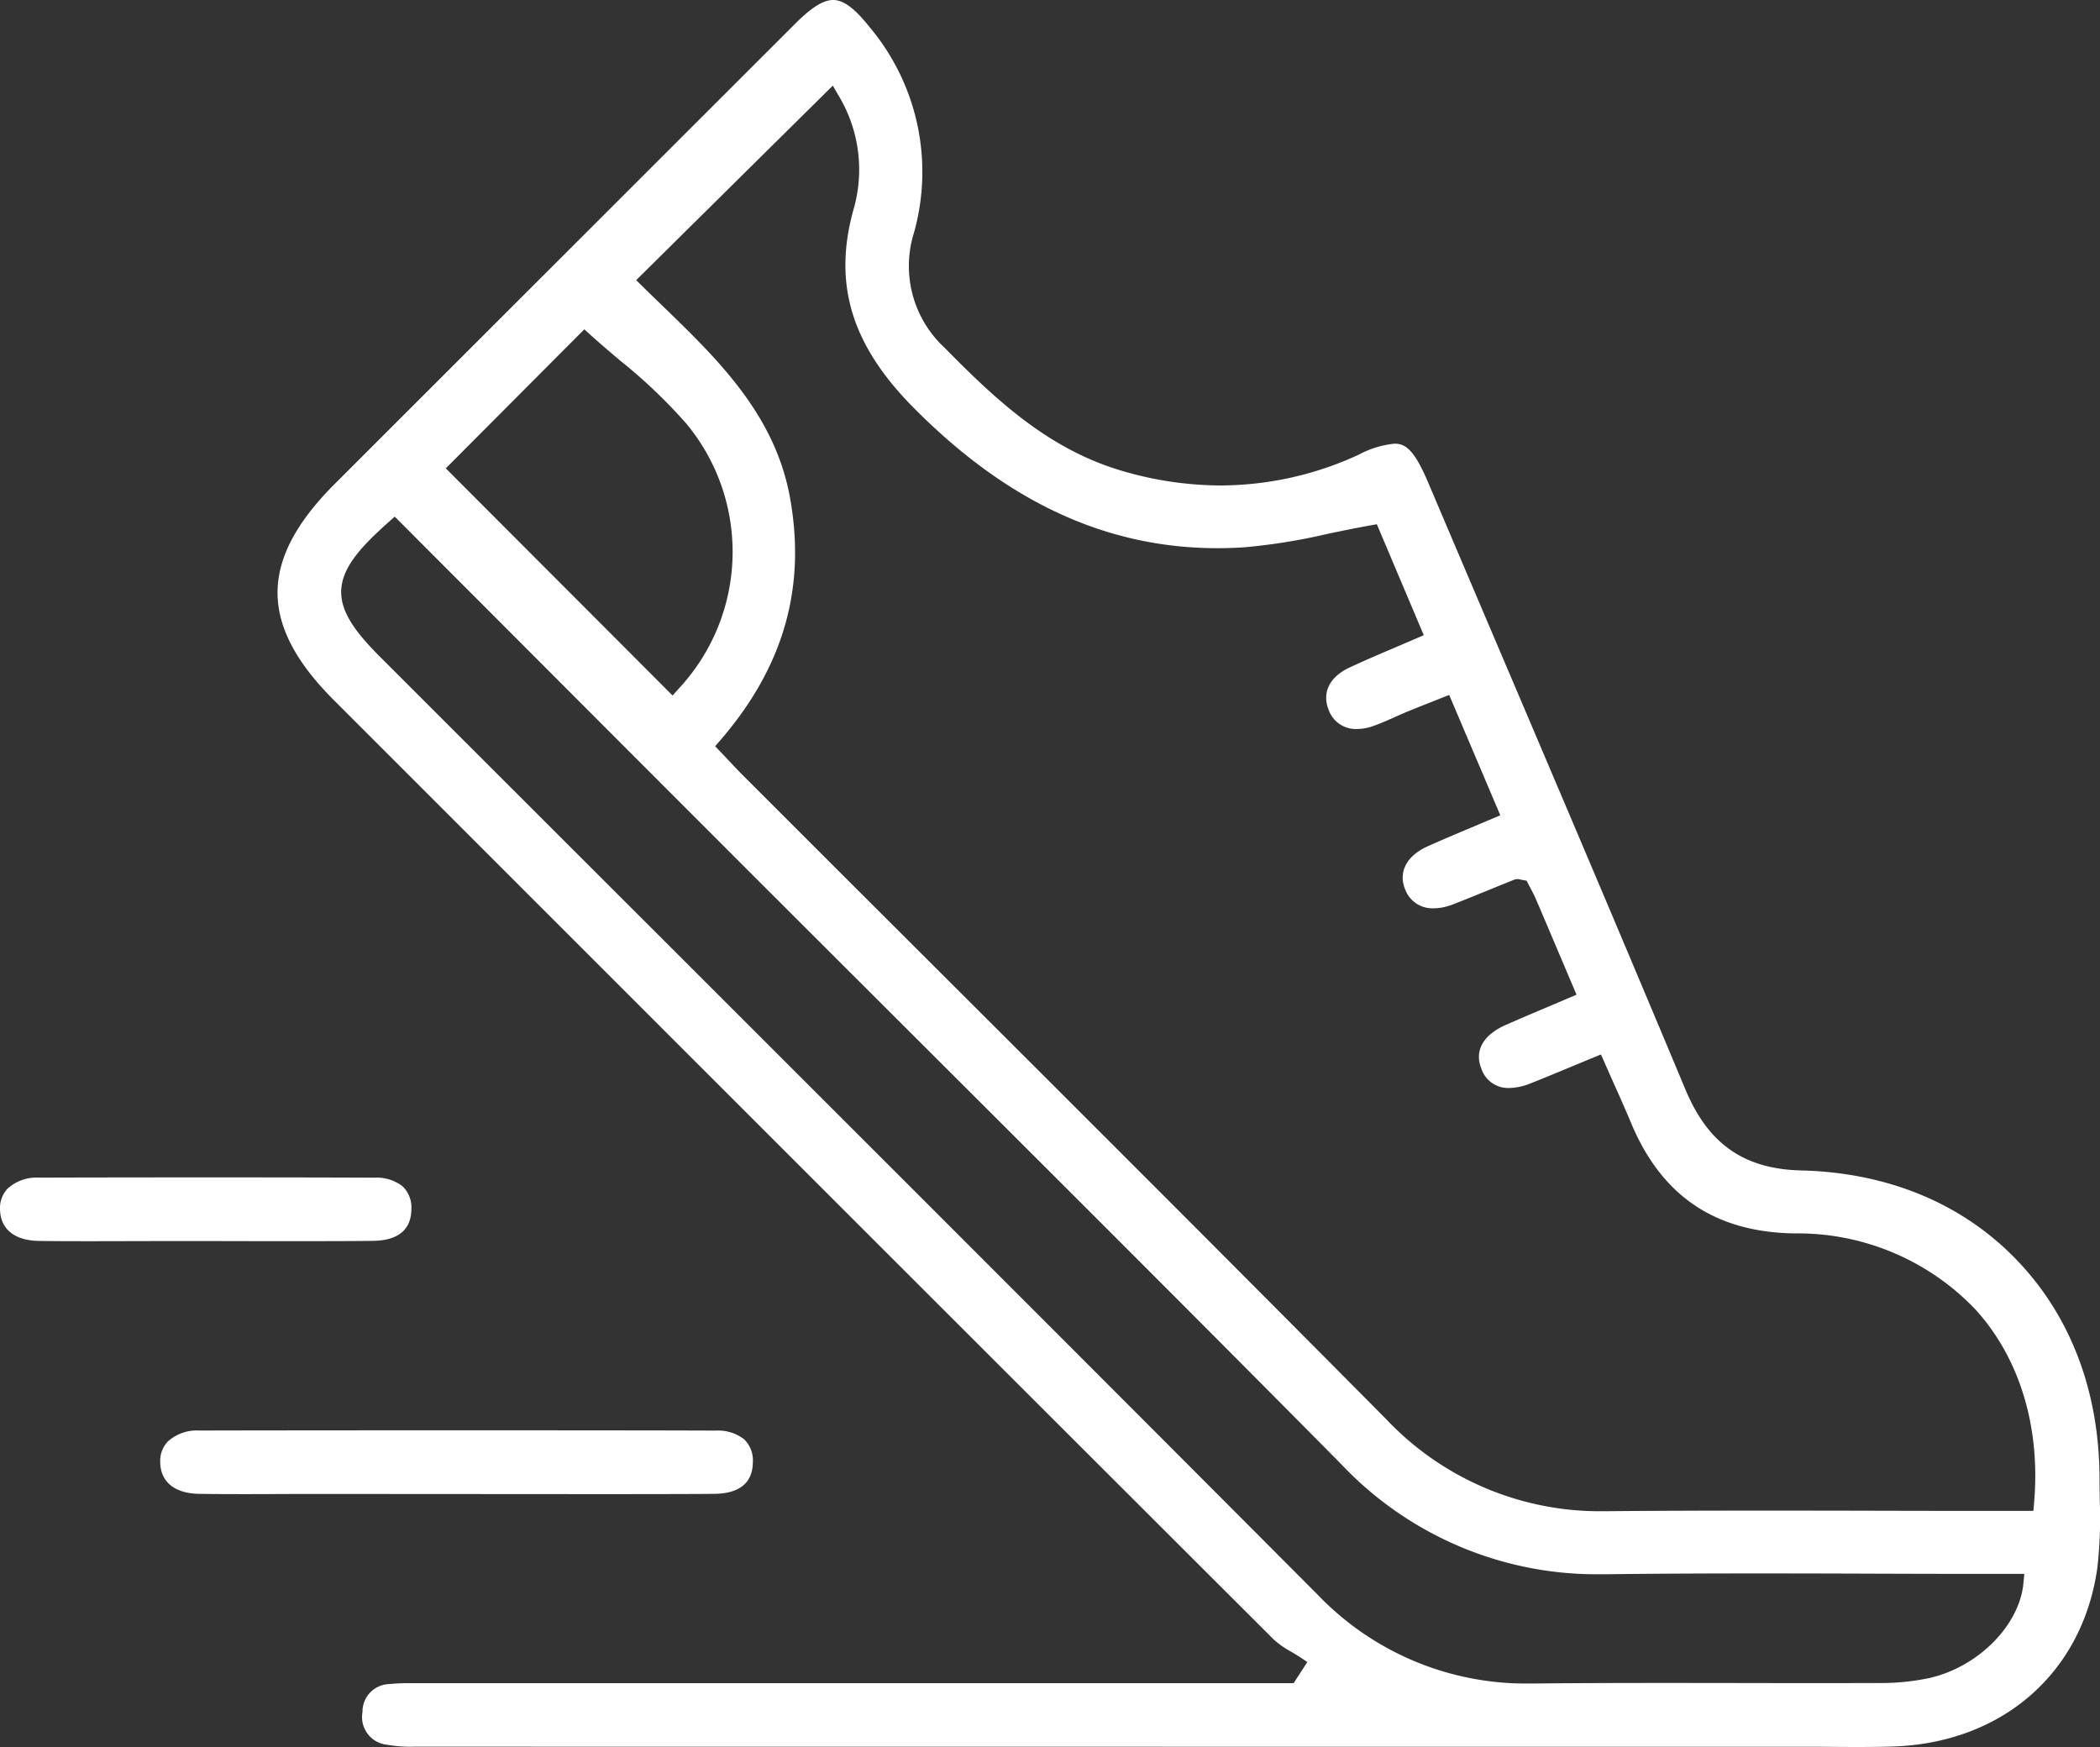 <svg xmlns="http://www.w3.org/2000/svg" xmlns:xlink="http://www.w3.org/1999/xlink" width="168.466" height="140.164" viewBox="0 0 168.466 140.164">
  <rect x="0" y="0" width="168.466" height="140.164" fill="#333333" stroke="none"/>
  <defs>
    <clipPath id="clip-path">
      <rect id="Rechteck_234" data-name="Rechteck 234" width="168.466" height="140.164" fill="#fff"/>
    </clipPath>
  </defs>
  <g id="Gruppe_153" data-name="Gruppe 153" transform="translate(-494 -20.818)">
    <g id="Gruppe_152" data-name="Gruppe 152" transform="translate(494 20.818)" clip-path="url(#clip-path)">
      <path id="Pfad_255" data-name="Pfad 255" d="M192.65,140.164c-.692,0-1.384-.005-2.077-.01s-1.391-.01-2.086-.01H154.028q-38.292,0-76.582-.006h-.668a10.9,10.9,0,0,1-2.173-.157,2.233,2.233,0,0,1-1.955-2.624,2.21,2.21,0,0,1,2.168-2.243,14.041,14.041,0,0,1,1.59-.07l.862,0q23.788,0,47.577,0h22.5l1.1-1.7-.556-.369c-.253-.168-.514-.323-.767-.472a6.873,6.873,0,0,1-1.366-.957C123,108.826,99.889,85.71,77.536,63.355l-7.211-7.212c-3.033-3.033-4.5-5.854-4.49-8.625S67.341,41.91,70.4,38.85l1.468-1.468q17.755-17.75,35.514-35.5C108.688.581,109.621,0,110.411,0c.828,0,1.729.671,2.921,2.175a18.06,18.06,0,0,1,3.554,16.512,8.93,8.93,0,0,0,2.484,9.235c4.165,4.235,8.394,8.177,14.316,9.886a28.184,28.184,0,0,0,7.8,1.141,26.579,26.579,0,0,0,11.079-2.467,7.678,7.678,0,0,1,2.876-.886c.893,0,1.588.5,2.7,3.118q2.658,6.257,5.323,12.512c5.045,11.847,10.261,24.1,15.311,36.18,1.832,4.383,4.7,6.389,9.3,6.5,6.955.174,12.93,2.658,17.28,7.181S212,111.694,212,118.71c0,.553.009,1.107.017,1.662a35.88,35.88,0,0,1-.188,5.372c-1.17,8.467-7.629,14.113-16.454,14.383-.806.025-1.672.036-2.727.036M74.759,41.875c-2.316,2.059-3.763,3.7-3.817,5.528-.051,1.76,1.24,3.423,3.2,5.378q10.7,10.7,21.4,21.388c17.61,17.6,35.818,35.794,53.688,53.729a23.12,23.12,0,0,0,17.125,7.171h.279c3.1-.03,6.376-.043,10.618-.043q3.044,0,6.088.006t6.089.006q2.425,0,4.851-.007a18.8,18.8,0,0,0,4.029-.392c3.937-.876,7.269-4.225,7.586-7.626l.069-.739H202.7q-4.567,0-9.135-.018t-9.138-.018c-4.6,0-8.389.021-11.92.065-.146,0-.293,0-.439,0a28.174,28.174,0,0,1-20.926-8.855c-10.825-10.939-21.9-21.992-32.611-32.682q-7.063-7.049-14.121-14.1-9.978-9.981-19.975-20l-9.2-9.216Zm19.847-19.4.488.481q.793.781,1.6,1.558c4.438,4.292,9.027,8.731,10.241,15.362,1.328,7.253-.5,13.642-5.593,19.531l-.4.464.423.444c.221.232.43.454.632.669.411.437.8.85,1.2,1.251q7.333,7.332,14.672,14.655c12.127,12.106,24.667,24.624,36.93,37a23.576,23.576,0,0,0,17.524,7.355h.265c3.7-.033,7.678-.048,12.524-.048q4.642,0,9.284.012t9.286.012h3.009l.054-.617c.533-6.066-1.122-11.57-4.66-15.5a19.679,19.679,0,0,0-14.573-6.146c-6.366-.1-10.652-3.007-13.1-8.875-.46-1.1-.939-2.172-1.447-3.307-.232-.518-.467-1.044-.7-1.581L172,84.6l-.61.252c-.585.241-1.147.475-1.693.7-1.168.487-2.271.947-3.377,1.381a4.651,4.651,0,0,1-1.678.358,2.263,2.263,0,0,1-2.245-1.583c-.557-1.407.154-2.671,1.951-3.468,1.13-.5,2.258-.978,3.452-1.483q.8-.337,1.62-.687l.621-.265-1.073-2.53c-.756-1.785-1.464-3.456-2.178-5.123-.135-.315-.293-.613-.432-.877-.058-.109-.114-.215-.165-.316l-.153-.3L165.7,70.6c-.049-.009-.087-.019-.118-.026a1.083,1.083,0,0,0-.277-.041.768.768,0,0,0-.288.055q-.893.359-1.786.725c-1.017.416-2.069.845-3.108,1.248a4.248,4.248,0,0,1-1.53.312,2.33,2.33,0,0,1-2.276-1.455c-.609-1.429.067-2.748,1.809-3.53,1.131-.507,2.272-.987,3.479-1.495.554-.233,1.118-.47,1.7-.718l.622-.265-4.1-9.655-1.551.616c-.639.253-1.22.482-1.8.721-.347.144-.69.3-1.034.45-.577.258-1.123.5-1.688.7a3.941,3.941,0,0,1-1.318.246,2.313,2.313,0,0,1-2.267-1.5c-.569-1.394.045-2.673,1.643-3.422,1.174-.55,2.363-1.057,3.62-1.593.57-.243,1.149-.489,1.74-.746l.615-.267-3.764-8.9-.532.095c-1.173.21-2.314.447-3.417.677a47.964,47.964,0,0,1-6.755,1.084c-.7.043-1.4.065-2.08.065-8.914,0-16.9-3.7-24.424-11.315-4.983-5.044-6.447-9.965-4.747-15.956a11.5,11.5,0,0,0-1.25-9.083l-.439-.757Zm-15.274,15.1L97.525,55.8,98,55.271a16.1,16.1,0,0,0,.631-21.28,41.993,41.993,0,0,0-5.306-5.056c-.8-.678-1.628-1.379-2.4-2.078l-.478-.435Z" transform="translate(-43.57 0)" fill="#fff"/>
      <path id="Pfad_256" data-name="Pfad 256" d="M23.947,284.414c-2.261,0-4.7,0-6.7-.008l-3.34,0c-.819,0-1.8,0-2.848.005-1.21,0-2.514.006-3.772.006-1.787,0-3.145-.006-4.153-.021-1.941-.027-3.082-.931-3.13-2.48a2.276,2.276,0,0,1,.608-1.721,3.487,3.487,0,0,1,2.557-.878c2.915-.011,8.241-.019,13.57-.019,5.8,0,10.641.009,13.293.024a3.385,3.385,0,0,1,2.263.691A2.336,2.336,0,0,1,33,281.851c-.012,2.058-1.648,2.516-3.019,2.538-1.038.017-3.011.025-6.034.025" transform="translate(0 -184.835)" fill="#fff"/>
      <path id="Pfad_257" data-name="Pfad 257" d="M70.718,344.414c-5.819,0-12.438-.006-16.69-.009l-4.151,0q-1.324,0-2.648.006t-2.644.005c-1.334,0-2.43-.006-3.452-.021-1.941-.027-3.082-.931-3.13-2.48a2.276,2.276,0,0,1,.607-1.721,3.487,3.487,0,0,1,2.557-.878c2.825-.011,11.434-.019,20.936-.019,10.2,0,17.856.009,20.47.024a3.384,3.384,0,0,1,2.262.691,2.334,2.334,0,0,1,.708,1.843c-.012,2.058-1.648,2.516-3.019,2.538-1.023.017-5,.025-11.806.025" transform="translate(-25.148 -224.542)" fill="#fff"/>
    </g>
  </g>
</svg>
